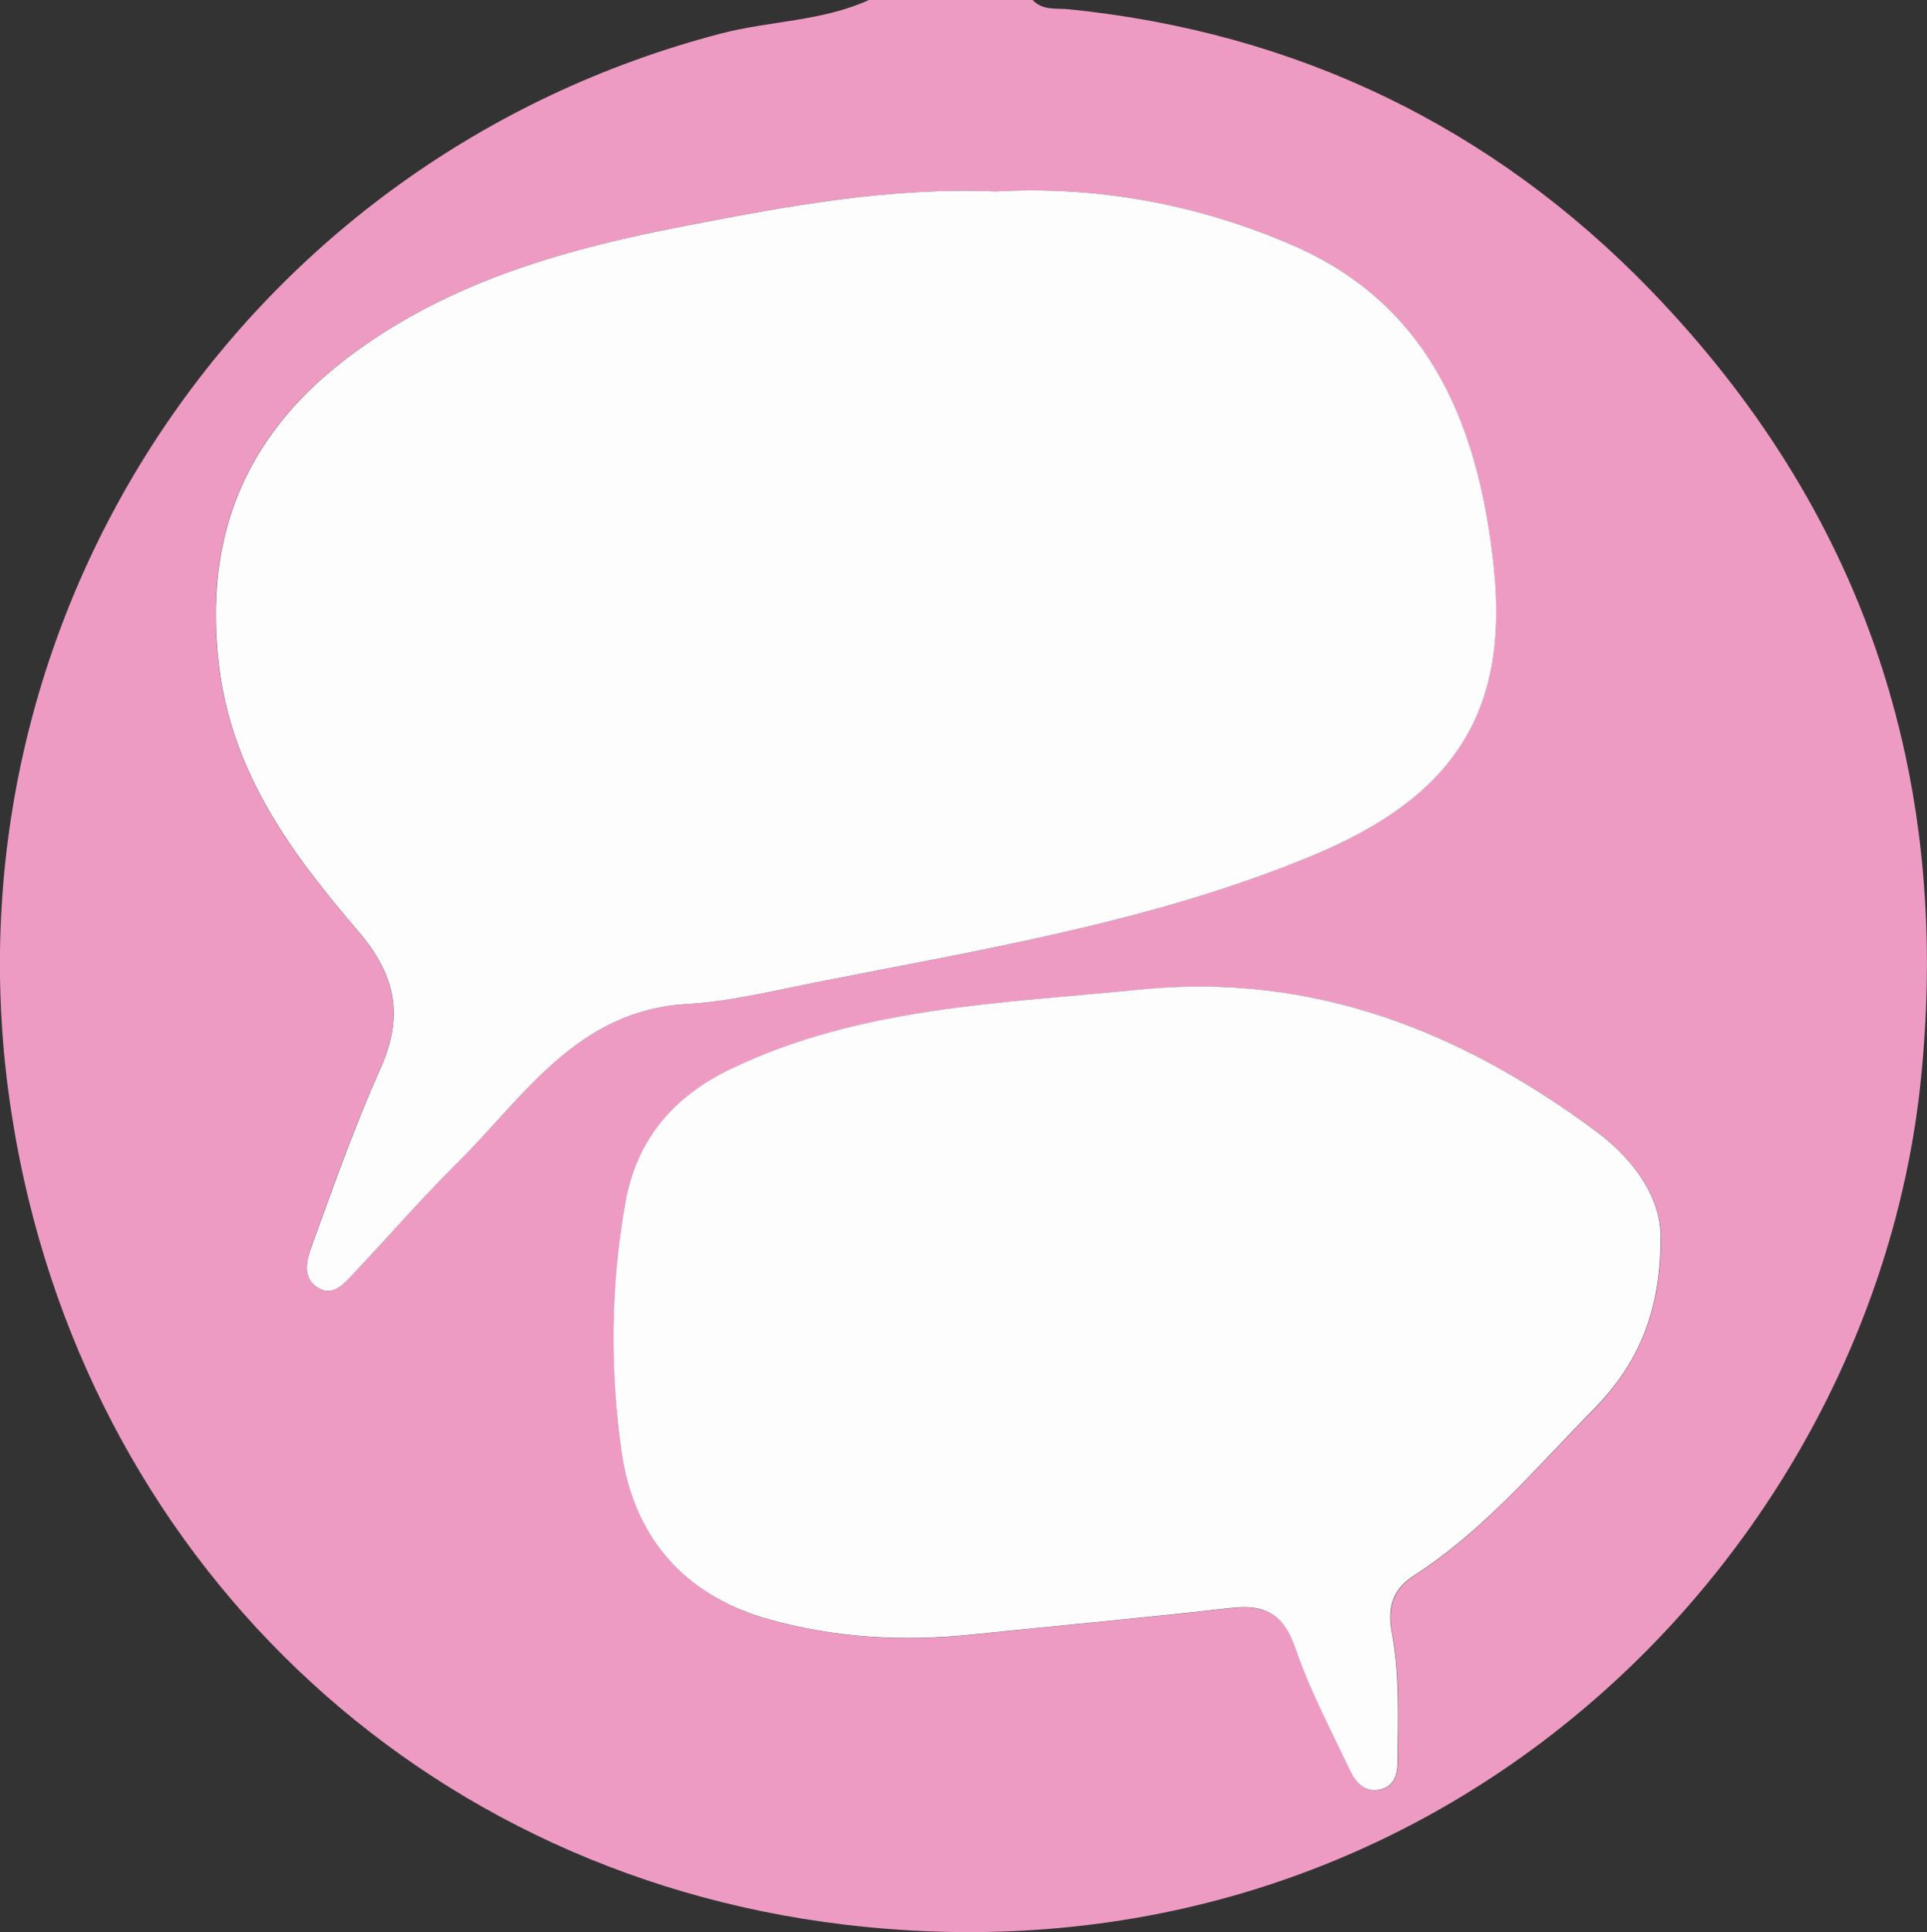 <?xml version="1.0" encoding="UTF-8"?><svg id="Calque_2" xmlns="http://www.w3.org/2000/svg" viewBox="0 0 137.52 137.85"><rect x="0" y="0" width="137.52" height="137.85" fill="#333333" stroke="none"/><defs><style>.cls-1{fill:#fefdfe;}.cls-1,.cls-2{stroke-width:0px;}.cls-2{fill:#ee9bc3;}</style></defs><g id="Calque_1-2"><path class="cls-2" d="M62,0h11.69c.72.77,1.69.57,2.58.66,16.27,1.64,30.28,8.42,41.52,20.04,15.06,15.57,21.49,34.37,19.31,56.17-3.37,33.8-34.44,65.53-76.86,60.45-31.6-3.79-55.22-27.66-59.58-58.98C-4.15,43.72,17.6,11.25,51.42,2.4c3.51-.92,7.23-.87,10.59-2.4ZM71.02,13.66c-7.53-.31-14.73,1.03-21.92,2.42-8.48,1.64-16.73,3.9-23.85,9.1-7.61,5.56-10.78,12.87-9.62,22.36.93,7.65,5.2,13.39,9.88,18.85,2.78,3.24,3.3,6.13,1.6,9.92-1.82,4.06-3.31,8.28-4.83,12.48-.36,1-.8,2.39.43,3.11,1.12.65,1.91-.41,2.6-1.13,2.45-2.57,4.76-5.27,7.28-7.76,4.8-4.73,8.55-10.92,16.41-11.37,3.06-.18,6.1-.93,9.13-1.53,12-2.38,24.12-4.32,35.52-9.06,9.89-4.11,14.04-10.08,12.95-20.52-1.02-9.76-4.34-18.66-14.3-23-6.8-2.96-13.99-4.28-21.29-3.87ZM118.51,88.7c.21-2.78-1.56-5.72-4.59-7.97-9.68-7.17-20.23-11.35-32.59-10.11-9.89.99-19.88,1.23-29.11,5.64-4.12,1.97-6.75,5.01-7.56,9.54-1.06,5.91-1.11,11.91-.28,17.78.85,5.99,4.35,10.22,10.44,11.95,4.81,1.36,9.68,1.62,14.62,1.1,6.14-.65,12.28-1.19,18.42-1.89,2.4-.27,3.77.4,4.6,2.85,1.03,3.02,2.55,5.87,3.92,8.77.4.84,1.07,1.59,2.16,1.33,1.12-.27,1.21-1.28,1.22-2.2.02-2.97.15-5.95-.4-8.91-.31-1.66-.12-3.06,1.55-4.14,4.96-3.19,8.74-7.72,12.83-11.87,2.88-2.93,4.69-6.47,4.79-11.86Z"/><path class="cls-1" d="M71.02,13.66c7.3-.41,14.49.91,21.29,3.87,9.96,4.34,13.28,13.24,14.3,23,1.09,10.44-3.05,16.41-12.95,20.52-11.4,4.74-23.52,6.68-35.52,9.06-3.03.6-6.07,1.35-9.13,1.53-7.86.45-11.62,6.64-16.41,11.37-2.52,2.49-4.84,5.19-7.28,7.76-.69.72-1.48,1.78-2.6,1.13-1.24-.72-.8-2.11-.43-3.11,1.52-4.19,3.01-8.41,4.83-12.48,1.7-3.79,1.18-6.68-1.6-9.92-4.68-5.46-8.95-11.2-9.88-18.85-1.16-9.48,2.01-16.79,9.62-22.36,7.12-5.21,15.37-7.47,23.85-9.1,7.19-1.39,14.39-2.73,21.92-2.42Z"/><path class="cls-1" d="M118.51,88.7c-.09,5.4-1.91,8.94-4.79,11.86-4.09,4.16-7.86,8.68-12.83,11.87-1.68,1.08-1.86,2.49-1.55,4.14.55,2.95.42,5.93.4,8.91,0,.92-.1,1.93-1.22,2.2-1.08.26-1.76-.48-2.16-1.33-1.37-2.89-2.89-5.75-3.92-8.77-.84-2.45-2.2-3.13-4.6-2.85-6.13.7-12.28,1.25-18.42,1.89-4.94.52-9.81.26-14.62-1.1-6.09-1.73-9.59-5.96-10.44-11.95-.83-5.88-.78-11.87.28-17.78.81-4.52,3.44-7.57,7.56-9.54,9.23-4.41,19.22-4.65,29.11-5.64,12.36-1.24,22.92,2.94,32.59,10.11,3.03,2.25,4.81,5.18,4.59,7.97Z"/></g></svg>